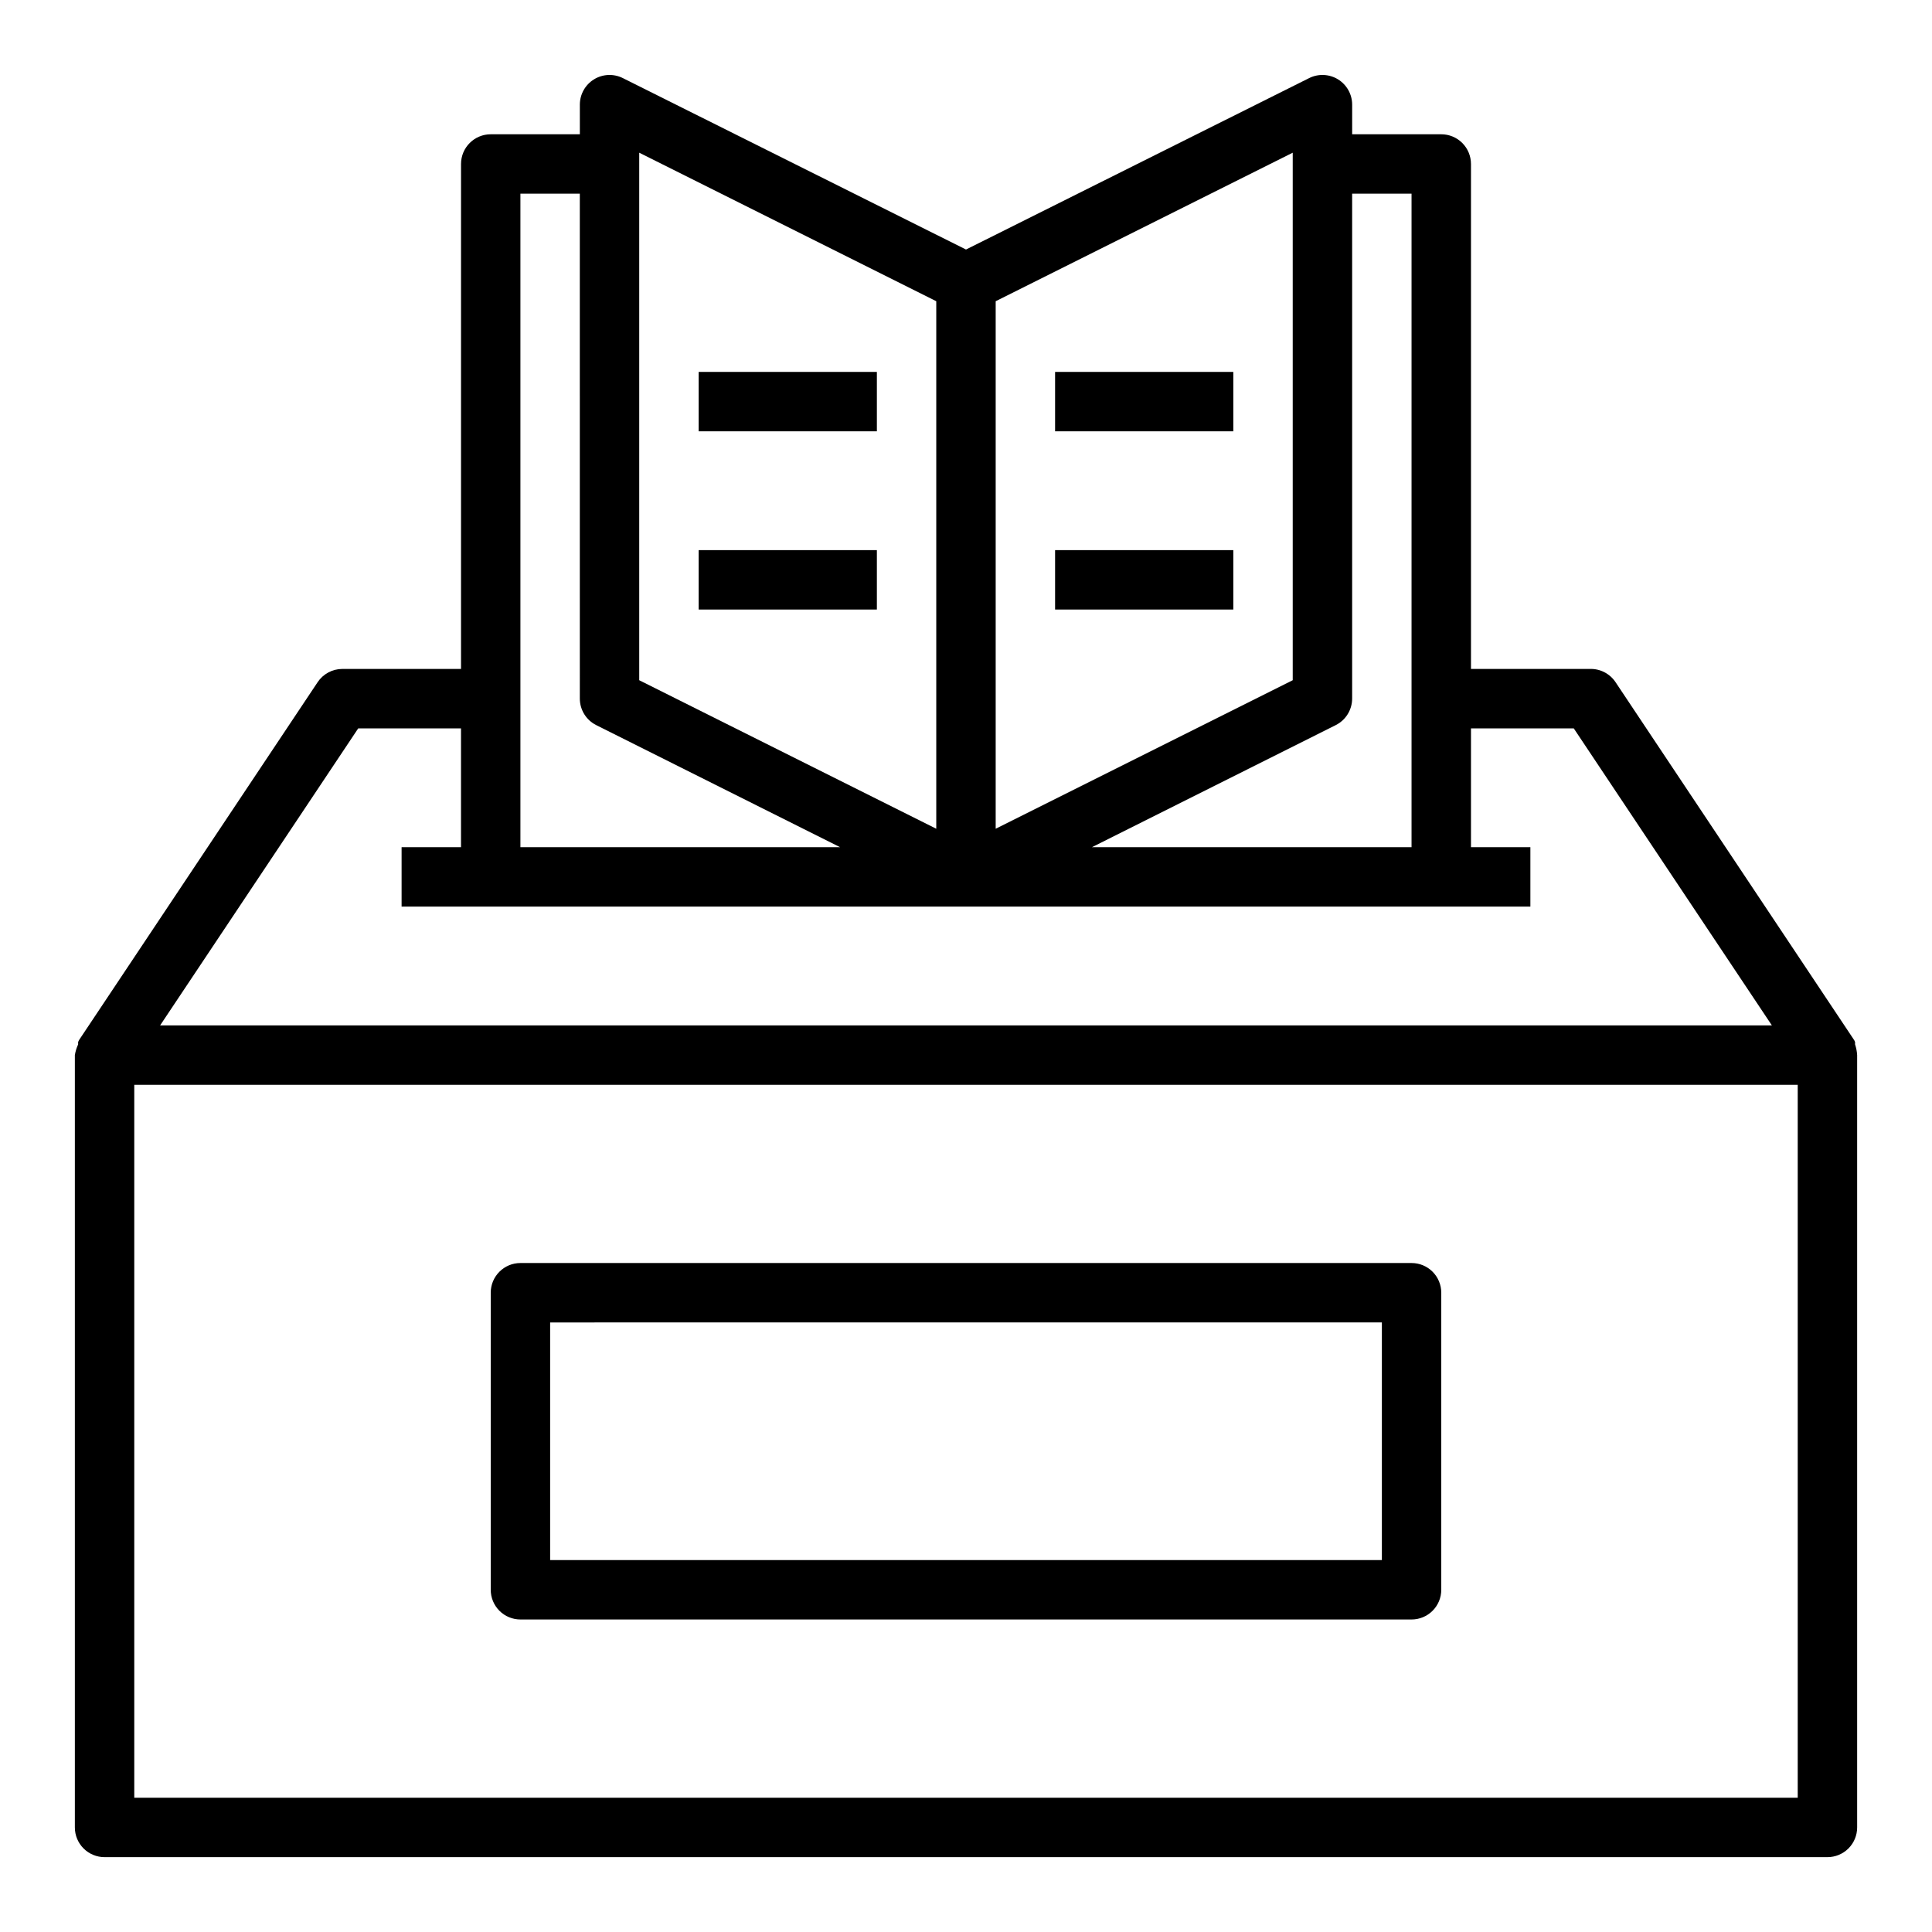 <?xml version="1.0" encoding="UTF-8"?>
<!-- Uploaded to: SVG Repo, www.svgrepo.com, Generator: SVG Repo Mixer Tools -->
<svg fill="#000000" width="800px" height="800px" version="1.1" viewBox="144 144 512 512" xmlns="http://www.w3.org/2000/svg">
 <g>
  <path d="m635.61 420.78v-0.629c-0.109-0.312-0.27-0.605-0.473-0.867l-62.977-94.465c-1.508-2.293-4.106-3.637-6.848-3.543h-31.488v-133.82c0-2.086-0.832-4.09-2.309-5.566-1.477-1.477-3.477-2.305-5.566-2.305h-23.613v-7.871c-0.008-2.731-1.43-5.258-3.754-6.688-2.328-1.426-5.227-1.547-7.66-0.32l-90.922 45.422-90.922-45.422c-2.438-1.227-5.336-1.105-7.66 0.32-2.328 1.43-3.746 3.957-3.754 6.688v7.871h-23.617c-4.348 0-7.871 3.523-7.871 7.871v133.82h-31.488c-2.637 0.016-5.086 1.344-6.535 3.543l-62.977 94.465c-0.203 0.262-0.363 0.555-0.473 0.867v0.629c-0.418 0.898-0.707 1.852-0.867 2.832v204.68c0 2.086 0.832 4.09 2.309 5.566 1.477 1.473 3.477 2.305 5.566 2.305h456.58c2.086 0 4.09-0.832 5.566-2.305 1.473-1.477 2.305-3.481 2.305-5.566v-204.68c-0.059-0.965-0.242-1.918-0.551-2.832zm-137.61-84.625c2.648-1.332 4.32-4.043 4.332-7.008v-133.82h15.742v173.19h-84.703zm-90.133-112.33 78.719-39.359v139.8l-78.719 39.359zm-94.465-39.359 78.719 39.359v139.8l-78.719-39.359zm-31.488 10.859h15.742l0.004 133.82c0.008 2.965 1.68 5.676 4.328 7.008l64.629 32.355h-84.703zm-42.98 141.7h27.238v31.488h-15.746v15.742h299.14v-15.742h-15.742v-31.488h27.238l52.508 78.719h-427.14zm381.48 283.39h-440.83v-188.93h440.83z"/>
  <path d="m281.92 573.18h236.16c2.09 0 4.09-0.828 5.566-2.305 1.477-1.477 2.305-3.481 2.305-5.566v-78.723c0-2.086-0.828-4.09-2.305-5.566-1.477-1.477-3.477-2.305-5.566-2.305h-236.16c-4.348 0-7.871 3.523-7.871 7.871v78.723c0 2.086 0.828 4.09 2.305 5.566 1.477 1.477 3.481 2.305 5.566 2.305zm7.871-78.719 220.42-0.004v62.977h-220.42z"/>
  <path d="m423.61 242.56h47.23v15.742h-47.23z"/>
  <path d="m423.61 289.79h47.23v15.742h-47.23z"/>
  <path d="m329.15 242.56h47.23v15.742h-47.23z"/>
  <path d="m329.15 289.79h47.23v15.742h-47.23z"/>
 </g>
</svg>